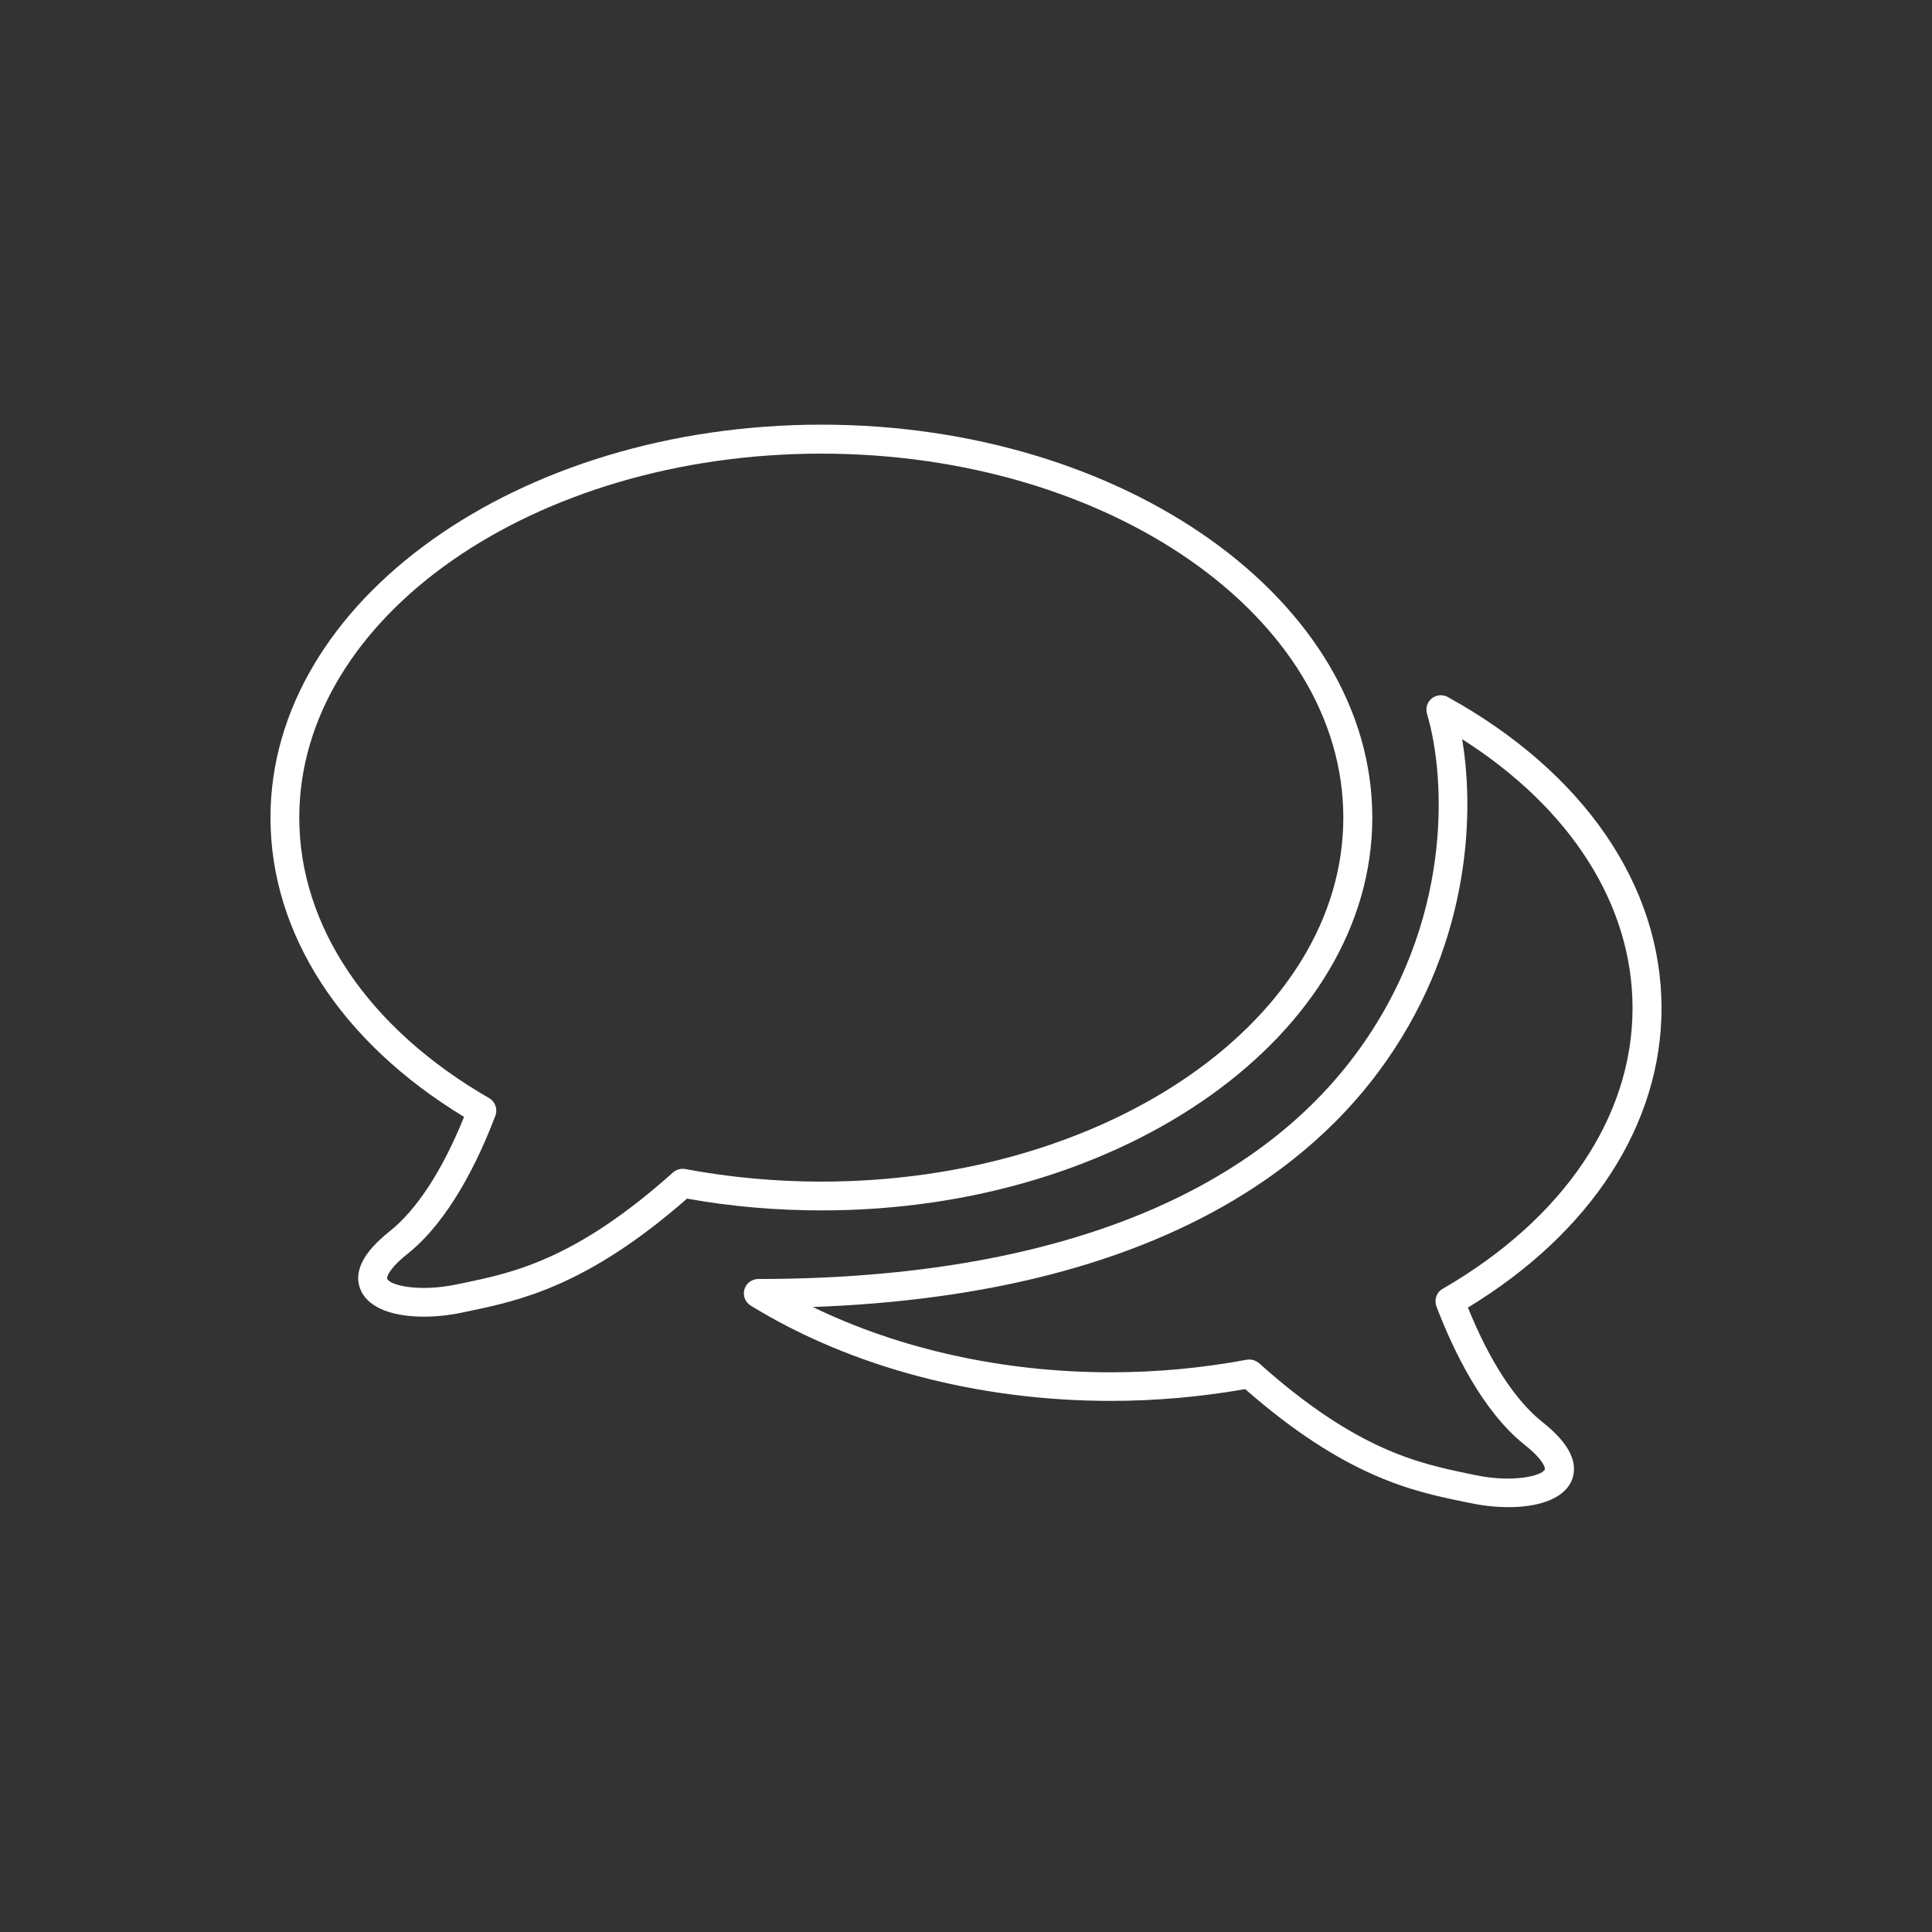 <?xml version="1.0" encoding="utf-8"?>
<!-- Generator: Adobe Illustrator 22.1.0, SVG Export Plug-In . SVG Version: 6.00 Build 0)  -->
<svg version="1.1" id="Ebene_1" xmlns="http://www.w3.org/2000/svg" xmlns:xlink="http://www.w3.org/1999/xlink" x="0px" y="0px"
	 width="100px" height="100px" viewBox="0 0 100 100" style="enable-background:new 0 0 100 100;" xml:space="preserve">
<rect x="0" y="0" width="100" height="100" fill="#333333" stroke="none"/>
<style type="text/css">
	.st0{fill:#FFFFFF;}
</style>
<g>
	<path class="st0" d="M71.03,42.32c0-11.21-12.79-20.34-28.51-20.34C26.79,21.98,14,31.11,14,42.32c0,6,3.64,11.62,10.02,15.49
		c-1.12,2.77-2.45,4.81-3.86,5.93c-1.41,1.12-1.9,2.15-1.47,3.08c0.45,0.95,1.78,1.33,3.25,1.33c0.67,0,1.37-0.08,2.02-0.22
		l0.33-0.07c2.57-0.54,6.08-1.27,11.27-5.82c2.28,0.41,4.62,0.61,6.96,0.61C58.23,62.66,71.03,53.53,71.03,42.32z M35.47,60.51
		c-0.23-0.04-0.46,0.02-0.64,0.18c-5.04,4.51-8.26,5.18-10.85,5.72l-0.34,0.07c-1.96,0.41-3.45,0.05-3.6-0.29
		c-0.03-0.07,0.06-0.5,1.04-1.28c2.17-1.72,3.68-4.84,4.56-7.16c0.13-0.34-0.01-0.73-0.32-0.91c-6.25-3.6-9.83-8.9-9.83-14.52
		c0-10.39,12.12-18.84,27.02-18.84s27.02,8.45,27.02,18.84S57.41,61.16,42.51,61.16C40.14,61.16,37.77,60.94,35.47,60.51z"/>
	<path class="st0" d="M79.84,73.61c-1.41-1.12-2.74-3.16-3.86-5.93C82.36,63.8,86,58.19,86,52.18c0-6.35-4.03-12.22-11.06-16.1
		c-0.26-0.15-0.59-0.12-0.83,0.07c-0.24,0.19-0.33,0.5-0.25,0.79c1,3.36,1.35,10.85-3.71,17.65C64.5,62.18,53.81,66.2,39.25,66.2
		c-0.33,0-0.63,0.22-0.72,0.54s0.04,0.66,0.33,0.84c5.17,3.18,11.78,4.93,18.63,4.93c2.34,0,4.68-0.21,6.96-0.61
		c5.19,4.55,8.69,5.29,11.27,5.82l0.34,0.07c0.65,0.14,1.35,0.22,2.02,0.22c1.46,0,2.8-0.38,3.25-1.33
		C81.74,75.76,81.25,74.72,79.84,73.61z M79.96,76.06c-0.16,0.33-1.65,0.7-3.6,0.29l-0.34-0.07c-2.59-0.54-5.81-1.21-10.85-5.72
		c-0.14-0.12-0.32-0.19-0.5-0.19c-0.05,0-0.09,0-0.14,0.01c-2.3,0.43-4.67,0.65-7.04,0.65c-5.54,0-10.91-1.19-15.42-3.38
		c17.09-0.62,25.34-6.87,29.27-12.16c4.67-6.27,5.03-13.13,4.34-17.23c5.63,3.58,8.82,8.58,8.82,13.92c0,5.63-3.58,10.92-9.83,14.53
		c-0.32,0.18-0.45,0.57-0.32,0.91c0.88,2.31,2.39,5.43,4.56,7.16C79.9,75.56,79.99,75.99,79.96,76.06z"/>
</g>
</svg>
